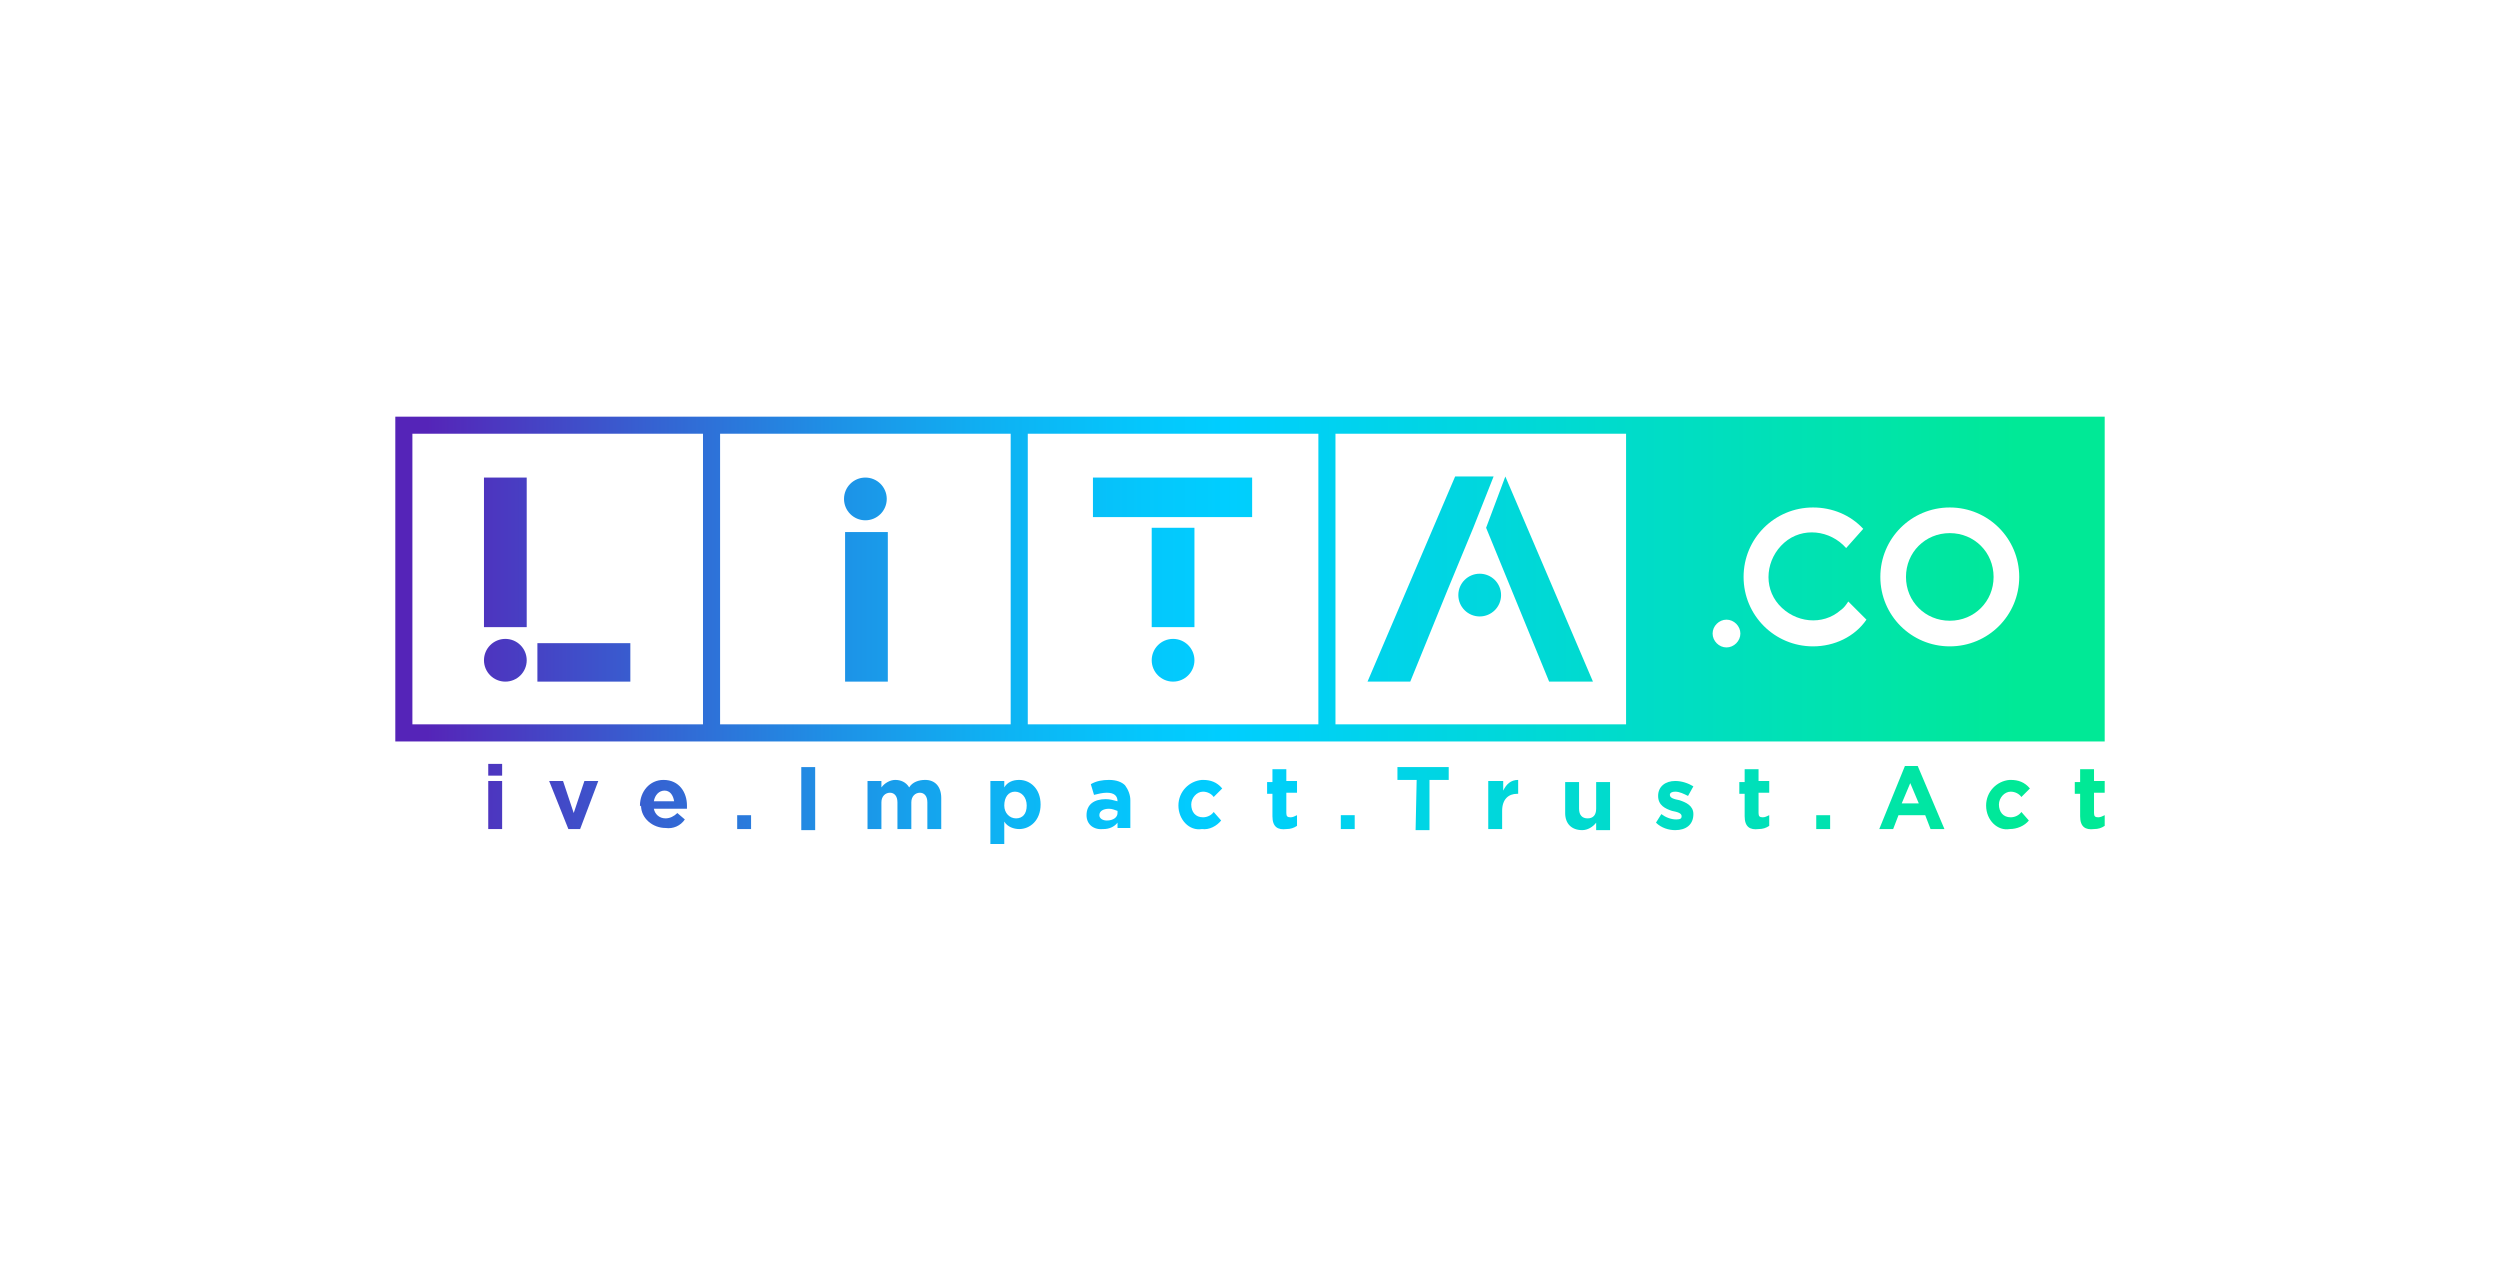 <svg version="1.1" id="Livello_1" xmlns="http://www.w3.org/2000/svg" x="0" y="0" viewBox="0 0 234 118" xml:space="preserve"><style/><path fill="#fff" d="M0 0h234v118H0z"/><linearGradient id="SVGID_2_" gradientUnits="userSpaceOnUse" x1="40.001" y1="-250.515" x2="192.471" y2="-250.515" gradientTransform="matrix(1 0 0 -1 0 -203.772)"><stop offset="0" stop-color="#5524b8"/><stop offset=".01" stop-color="#5329ba"/><stop offset=".14" stop-color="#3563d2"/><stop offset=".25" stop-color="#1e91e6"/><stop offset=".35" stop-color="#0eb2f3"/><stop offset=".44" stop-color="#04c7fc"/><stop offset=".49" stop-color="#00ceff"/><stop offset=".98" stop-color="#00e996"/><stop offset="1" stop-color="#00e996"/></linearGradient><circle cx="81" cy="46.7" r="2" fill="url(#SVGID_2_)"/><linearGradient id="SVGID_4_" gradientUnits="userSpaceOnUse" x1="40.001" y1="-260.555" x2="192.471" y2="-260.555" gradientTransform="matrix(1 0 0 -1 0 -203.772)"><stop offset="0" stop-color="#5524b8"/><stop offset=".01" stop-color="#5329ba"/><stop offset=".14" stop-color="#3563d2"/><stop offset=".25" stop-color="#1e91e6"/><stop offset=".35" stop-color="#0eb2f3"/><stop offset=".44" stop-color="#04c7fc"/><stop offset=".49" stop-color="#00ceff"/><stop offset=".98" stop-color="#00e996"/><stop offset="1" stop-color="#00e996"/></linearGradient><path fill="url(#SVGID_4_)" d="M79.1 49.8h4v14h-4z"/><linearGradient id="SVGID_6_" gradientUnits="userSpaceOnUse" x1="40.001" y1="-255.516" x2="192.471" y2="-255.516" gradientTransform="matrix(1 0 0 -1 0 -203.772)"><stop offset="0" stop-color="#5524b8"/><stop offset=".01" stop-color="#5329ba"/><stop offset=".14" stop-color="#3563d2"/><stop offset=".25" stop-color="#1e91e6"/><stop offset=".35" stop-color="#0eb2f3"/><stop offset=".44" stop-color="#04c7fc"/><stop offset=".49" stop-color="#00ceff"/><stop offset=".98" stop-color="#00e996"/><stop offset="1" stop-color="#00e996"/></linearGradient><path fill="url(#SVGID_6_)" d="M45.3 44.7h4v14h-4z"/><linearGradient id="SVGID_8_" gradientUnits="userSpaceOnUse" x1="40.001" y1="-265.576" x2="192.471" y2="-265.576" gradientTransform="matrix(1 0 0 -1 0 -203.772)"><stop offset="0" stop-color="#5524b8"/><stop offset=".01" stop-color="#5329ba"/><stop offset=".14" stop-color="#3563d2"/><stop offset=".25" stop-color="#1e91e6"/><stop offset=".35" stop-color="#0eb2f3"/><stop offset=".44" stop-color="#04c7fc"/><stop offset=".49" stop-color="#00ceff"/><stop offset=".98" stop-color="#00e996"/><stop offset="1" stop-color="#00e996"/></linearGradient><circle cx="47.3" cy="61.8" r="2" fill="url(#SVGID_8_)"/><linearGradient id="SVGID_9_" gradientUnits="userSpaceOnUse" x1="40.001" y1="-265.756" x2="192.471" y2="-265.756" gradientTransform="matrix(1 0 0 -1 0 -203.772)"><stop offset="0" stop-color="#5524b8"/><stop offset=".01" stop-color="#5329ba"/><stop offset=".14" stop-color="#3563d2"/><stop offset=".25" stop-color="#1e91e6"/><stop offset=".35" stop-color="#0eb2f3"/><stop offset=".44" stop-color="#04c7fc"/><stop offset=".49" stop-color="#00ceff"/><stop offset=".98" stop-color="#00e996"/><stop offset="1" stop-color="#00e996"/></linearGradient><path fill="url(#SVGID_9_)" d="M50.3 60.2H59v3.6h-8.7z"/><linearGradient id="SVGID_11_" gradientUnits="userSpaceOnUse" x1="40.001" y1="-265.576" x2="192.471" y2="-265.576" gradientTransform="matrix(1 0 0 -1 0 -203.772)"><stop offset="0" stop-color="#5524b8"/><stop offset=".01" stop-color="#5329ba"/><stop offset=".14" stop-color="#3563d2"/><stop offset=".25" stop-color="#1e91e6"/><stop offset=".35" stop-color="#0eb2f3"/><stop offset=".44" stop-color="#04c7fc"/><stop offset=".49" stop-color="#00ceff"/><stop offset=".98" stop-color="#00e996"/><stop offset="1" stop-color="#00e996"/></linearGradient><circle cx="109.8" cy="61.8" r="2" fill="url(#SVGID_11_)"/><linearGradient id="SVGID_12_" gradientUnits="userSpaceOnUse" x1="40.001" y1="-257.866" x2="192.471" y2="-257.866" gradientTransform="matrix(1 0 0 -1 0 -203.772)"><stop offset="0" stop-color="#5524b8"/><stop offset=".01" stop-color="#5329ba"/><stop offset=".14" stop-color="#3563d2"/><stop offset=".25" stop-color="#1e91e6"/><stop offset=".35" stop-color="#0eb2f3"/><stop offset=".44" stop-color="#04c7fc"/><stop offset=".49" stop-color="#00ceff"/><stop offset=".98" stop-color="#00e996"/><stop offset="1" stop-color="#00e996"/></linearGradient><path fill="url(#SVGID_12_)" d="M107.8 49.4h4v9.3h-4z"/><linearGradient id="SVGID_14_" gradientUnits="userSpaceOnUse" x1="40.001" y1="-250.312" x2="192.471" y2="-250.312" gradientTransform="matrix(1 0 0 -1 0 -203.772)"><stop offset="0" stop-color="#5524b8"/><stop offset=".01" stop-color="#5329ba"/><stop offset=".14" stop-color="#3563d2"/><stop offset=".25" stop-color="#1e91e6"/><stop offset=".35" stop-color="#0eb2f3"/><stop offset=".44" stop-color="#04c7fc"/><stop offset=".49" stop-color="#00ceff"/><stop offset=".98" stop-color="#00e996"/><stop offset="1" stop-color="#00e996"/></linearGradient><path fill="url(#SVGID_14_)" d="M111.7 48.4h5.5v-3.7h-14.9v3.7h5.5z"/><linearGradient id="SVGID_15_" gradientUnits="userSpaceOnUse" x1="40.001" y1="-257.96" x2="192.471" y2="-257.96" gradientTransform="matrix(1 0 0 -1 0 -203.772)"><stop offset="0" stop-color="#5524b8"/><stop offset=".01" stop-color="#5329ba"/><stop offset=".14" stop-color="#3563d2"/><stop offset=".25" stop-color="#1e91e6"/><stop offset=".35" stop-color="#0eb2f3"/><stop offset=".44" stop-color="#04c7fc"/><stop offset=".49" stop-color="#00ceff"/><stop offset=".98" stop-color="#00e996"/><stop offset="1" stop-color="#00e996"/></linearGradient><path fill="url(#SVGID_15_)" d="M135.5 55.2l2.4-5.8 1.9-4.8h-3.6L128 63.8h4z"/><linearGradient id="SVGID_17_" gradientUnits="userSpaceOnUse" x1="40.001" y1="-257.96" x2="192.471" y2="-257.96" gradientTransform="matrix(1 0 0 -1 0 -203.772)"><stop offset="0" stop-color="#5524b8"/><stop offset=".01" stop-color="#5329ba"/><stop offset=".14" stop-color="#3563d2"/><stop offset=".25" stop-color="#1e91e6"/><stop offset=".35" stop-color="#0eb2f3"/><stop offset=".44" stop-color="#04c7fc"/><stop offset=".49" stop-color="#00ceff"/><stop offset=".98" stop-color="#00e996"/><stop offset="1" stop-color="#00e996"/></linearGradient><path fill="url(#SVGID_17_)" d="M145 63.8h4.1l-8.2-19.2-1.8 4.8z"/><linearGradient id="SVGID_18_" gradientUnits="userSpaceOnUse" x1="40.001" y1="-259.478" x2="192.471" y2="-259.478" gradientTransform="matrix(1 0 0 -1 0 -203.772)"><stop offset="0" stop-color="#5524b8"/><stop offset=".01" stop-color="#5329ba"/><stop offset=".14" stop-color="#3563d2"/><stop offset=".25" stop-color="#1e91e6"/><stop offset=".35" stop-color="#0eb2f3"/><stop offset=".44" stop-color="#04c7fc"/><stop offset=".49" stop-color="#00ceff"/><stop offset=".98" stop-color="#00e996"/><stop offset="1" stop-color="#00e996"/></linearGradient><circle cx="138.5" cy="55.7" r="2" fill="url(#SVGID_18_)"/><linearGradient id="SVGID_20_" gradientUnits="userSpaceOnUse" x1="179.008" y1="-434.601" x2="331.481" y2="-434.601" gradientTransform="matrix(1 0 0 -1 -139.01 -380.361)"><stop offset="0" stop-color="#5524b8"/><stop offset=".01" stop-color="#5329ba"/><stop offset=".14" stop-color="#3563d2"/><stop offset=".25" stop-color="#1e91e6"/><stop offset=".35" stop-color="#0eb2f3"/><stop offset=".44" stop-color="#04c7fc"/><stop offset=".49" stop-color="#00ceff"/><stop offset=".98" stop-color="#00e996"/><stop offset="1" stop-color="#00e996"/></linearGradient><path d="M153.8 39H37v30.4h160V39h-43.2zm-88 28.8H38.6V40.6h27.2v27.2zm28.8 0H67.4V40.6h27.2v27.2zm28.8 0H96.2V40.6h27.2v27.2zm28.8 0H125V40.6h27.2v27.2zm9.4-7.2c-.7 0-1.3-.6-1.3-1.3s.6-1.3 1.3-1.3c.7 0 1.3.6 1.3 1.3 0 .7-.6 1.3-1.3 1.3 0 0-.1 0 0 0zm8.1-.1c-3.6 0-6.5-2.9-6.5-6.5s2.9-6.5 6.5-6.5c1.8 0 3.5.7 4.7 2l-1.6 1.8c-1.5-1.7-4.1-2-5.8-.5-1.7 1.5-2 4.1-.5 5.8 1.5 1.7 4.1 2 5.8.5.3-.2.5-.5.7-.8l1.7 1.7c-1.1 1.6-3 2.5-5 2.5zm12.8 0c-3.6 0-6.5-2.9-6.5-6.5s2.9-6.5 6.5-6.5 6.5 2.9 6.5 6.5-2.9 6.5-6.5 6.5z" fill="url(#SVGID_20_)"/><linearGradient id="SVGID_21_" gradientUnits="userSpaceOnUse" x1="179.008" y1="-434.36" x2="331.481" y2="-434.36" gradientTransform="matrix(1 0 0 -1 -139.01 -380.361)"><stop offset="0" stop-color="#5524b8"/><stop offset=".01" stop-color="#5329ba"/><stop offset=".14" stop-color="#3563d2"/><stop offset=".25" stop-color="#1e91e6"/><stop offset=".35" stop-color="#0eb2f3"/><stop offset=".44" stop-color="#04c7fc"/><stop offset=".49" stop-color="#00ceff"/><stop offset=".98" stop-color="#00e996"/><stop offset="1" stop-color="#00e996"/></linearGradient><path d="M182.5 49.9c-2.3 0-4.1 1.8-4.1 4.1s1.8 4.1 4.1 4.1 4.1-1.8 4.1-4.1-1.8-4.1-4.1-4.1z" fill="url(#SVGID_21_)"/><linearGradient id="SVGID_23_" gradientUnits="userSpaceOnUse" x1="179.008" y1="-454.938" x2="331.481" y2="-454.938" gradientTransform="matrix(1 0 0 -1 -139.01 -380.361)"><stop offset="0" stop-color="#5524b8"/><stop offset=".01" stop-color="#5329ba"/><stop offset=".14" stop-color="#3563d2"/><stop offset=".25" stop-color="#1e91e6"/><stop offset=".35" stop-color="#0eb2f3"/><stop offset=".44" stop-color="#04c7fc"/><stop offset=".49" stop-color="#00ceff"/><stop offset=".98" stop-color="#00e996"/><stop offset="1" stop-color="#00e996"/></linearGradient><path d="M45.7 71.5H47v1.1h-1.3v-1.1zm0 1.6H47v4.5h-1.3v-4.5z" fill="url(#SVGID_23_)"/><linearGradient id="SVGID_24_" gradientUnits="userSpaceOnUse" x1="179.008" y1="-455.768" x2="331.481" y2="-455.768" gradientTransform="matrix(1 0 0 -1 -139.01 -380.361)"><stop offset="0" stop-color="#5524b8"/><stop offset=".01" stop-color="#5329ba"/><stop offset=".14" stop-color="#3563d2"/><stop offset=".25" stop-color="#1e91e6"/><stop offset=".35" stop-color="#0eb2f3"/><stop offset=".44" stop-color="#04c7fc"/><stop offset=".49" stop-color="#00ceff"/><stop offset=".98" stop-color="#00e996"/><stop offset="1" stop-color="#00e996"/></linearGradient><path d="M51.4 73.1h1.3l1 3 1-3H56l-1.7 4.5h-1.1l-1.8-4.5z" fill="url(#SVGID_24_)"/><linearGradient id="SVGID_26_" gradientUnits="userSpaceOnUse" x1="179.008" y1="-455.764" x2="331.481" y2="-455.764" gradientTransform="matrix(1 0 0 -1 -139.01 -380.361)"><stop offset="0" stop-color="#5524b8"/><stop offset=".01" stop-color="#5329ba"/><stop offset=".14" stop-color="#3563d2"/><stop offset=".25" stop-color="#1e91e6"/><stop offset=".35" stop-color="#0eb2f3"/><stop offset=".44" stop-color="#04c7fc"/><stop offset=".49" stop-color="#00ceff"/><stop offset=".98" stop-color="#00e996"/><stop offset="1" stop-color="#00e996"/></linearGradient><path d="M59.9 75.4c0-1.3.9-2.4 2.2-2.4 1.5 0 2.2 1.2 2.2 2.4v.3h-3.1c.1.5.5.9 1.1.9.4 0 .8-.2 1.1-.5l.7.6c-.4.6-1.1.9-1.8.8-1.2 0-2.3-.9-2.3-2.1-.1.1-.1.1-.1 0zm3.2-.4c-.1-.6-.4-1-.9-1s-.9.4-1 1h1.9z" fill="url(#SVGID_26_)"/><linearGradient id="SVGID_27_" gradientUnits="userSpaceOnUse" x1="179.008" y1="-457.33" x2="331.481" y2="-457.33" gradientTransform="matrix(1 0 0 -1 -139.01 -380.361)"><stop offset="0" stop-color="#5524b8"/><stop offset=".01" stop-color="#5329ba"/><stop offset=".14" stop-color="#3563d2"/><stop offset=".25" stop-color="#1e91e6"/><stop offset=".35" stop-color="#0eb2f3"/><stop offset=".44" stop-color="#04c7fc"/><stop offset=".49" stop-color="#00ceff"/><stop offset=".98" stop-color="#00e996"/><stop offset="1" stop-color="#00e996"/></linearGradient><path d="M69 76.3h1.3v1.3H69v-1.3z" fill="url(#SVGID_27_)"/><linearGradient id="SVGID_29_" gradientUnits="userSpaceOnUse" x1="179.008" y1="-455.064" x2="331.481" y2="-455.064" gradientTransform="matrix(1 0 0 -1 -139.01 -380.361)"><stop offset="0" stop-color="#5524b8"/><stop offset=".01" stop-color="#5329ba"/><stop offset=".14" stop-color="#3563d2"/><stop offset=".25" stop-color="#1e91e6"/><stop offset=".35" stop-color="#0eb2f3"/><stop offset=".44" stop-color="#04c7fc"/><stop offset=".49" stop-color="#00ceff"/><stop offset=".98" stop-color="#00e996"/><stop offset="1" stop-color="#00e996"/></linearGradient><path d="M75 71.8h1.3v5.9H75v-5.9z" fill="url(#SVGID_29_)"/><linearGradient id="SVGID_30_" gradientUnits="userSpaceOnUse" x1="179.008" y1="-455.709" x2="331.481" y2="-455.709" gradientTransform="matrix(1 0 0 -1 -139.01 -380.361)"><stop offset="0" stop-color="#5524b8"/><stop offset=".01" stop-color="#5329ba"/><stop offset=".14" stop-color="#3563d2"/><stop offset=".25" stop-color="#1e91e6"/><stop offset=".35" stop-color="#0eb2f3"/><stop offset=".44" stop-color="#04c7fc"/><stop offset=".49" stop-color="#00ceff"/><stop offset=".98" stop-color="#00e996"/><stop offset="1" stop-color="#00e996"/></linearGradient><path d="M81.2 73.1h1.3v.6c.3-.4.8-.7 1.3-.7s1 .2 1.3.7c.3-.5.9-.7 1.5-.7.9 0 1.5.6 1.5 1.7v2.9h-1.3v-2.5c0-.6-.3-.9-.7-.9s-.8.3-.8.9v2.5H84v-2.5c0-.6-.3-.9-.7-.9s-.8.3-.8.9v2.5h-1.3v-4.5z" fill="url(#SVGID_30_)"/><linearGradient id="SVGID_32_" gradientUnits="userSpaceOnUse" x1="179.008" y1="-456.373" x2="331.481" y2="-456.373" gradientTransform="matrix(1 0 0 -1 -139.01 -380.361)"><stop offset="0" stop-color="#5524b8"/><stop offset=".01" stop-color="#5329ba"/><stop offset=".14" stop-color="#3563d2"/><stop offset=".25" stop-color="#1e91e6"/><stop offset=".35" stop-color="#0eb2f3"/><stop offset=".44" stop-color="#04c7fc"/><stop offset=".49" stop-color="#00ceff"/><stop offset=".98" stop-color="#00e996"/><stop offset="1" stop-color="#00e996"/></linearGradient><path d="M92.7 73.1H94v.6c.3-.5.8-.7 1.4-.7 1 0 2 .8 2 2.3 0 1.5-1 2.3-2 2.3-.5 0-1.1-.2-1.4-.7V79h-1.3v-5.9zm3.4 2.3c0-.8-.5-1.3-1.1-1.3s-1 .5-1 1.3c0 .7.5 1.2 1.1 1.2s1-.4 1-1.2z" fill="url(#SVGID_32_)"/><linearGradient id="SVGID_33_" gradientUnits="userSpaceOnUse" x1="179.008" y1="-455.775" x2="331.481" y2="-455.775" gradientTransform="matrix(1 0 0 -1 -139.01 -380.361)"><stop offset="0" stop-color="#5524b8"/><stop offset=".01" stop-color="#5329ba"/><stop offset=".14" stop-color="#3563d2"/><stop offset=".25" stop-color="#1e91e6"/><stop offset=".35" stop-color="#0eb2f3"/><stop offset=".44" stop-color="#04c7fc"/><stop offset=".49" stop-color="#00ceff"/><stop offset=".98" stop-color="#00e996"/><stop offset="1" stop-color="#00e996"/></linearGradient><path d="M101.7 76.3c0-1 .7-1.5 1.8-1.5.4 0 .7.1 1.1.2 0-.5-.3-.8-1-.8-.4 0-.8.1-1.2.2l-.3-1c.5-.3 1.1-.4 1.7-.4.7 0 1.2.2 1.5.5.3.4.5.9.5 1.4v2.6h-1.2V77c-.3.4-.8.6-1.3.6-.9.1-1.6-.4-1.6-1.3zm2.9-.2v-.2c-.3-.1-.5-.2-.8-.2-.5 0-.9.2-.9.6 0 .3.3.5.7.5.6 0 1-.3 1-.7z" fill="url(#SVGID_33_)"/><linearGradient id="SVGID_35_" gradientUnits="userSpaceOnUse" x1="179.008" y1="-455.762" x2="331.481" y2="-455.762" gradientTransform="matrix(1 0 0 -1 -139.01 -380.361)"><stop offset="0" stop-color="#5524b8"/><stop offset=".01" stop-color="#5329ba"/><stop offset=".14" stop-color="#3563d2"/><stop offset=".25" stop-color="#1e91e6"/><stop offset=".35" stop-color="#0eb2f3"/><stop offset=".44" stop-color="#04c7fc"/><stop offset=".49" stop-color="#00ceff"/><stop offset=".98" stop-color="#00e996"/><stop offset="1" stop-color="#00e996"/></linearGradient><path d="M110.3 75.4c0-1.3 1-2.3 2.2-2.4h.1c.7 0 1.3.2 1.8.8l-.8.8c-.2-.3-.6-.5-1-.5-.6 0-1.1.6-1.1 1.2 0 .7.4 1.2 1.1 1.2.4 0 .8-.2 1-.5l.7.8c-.4.5-1.1.9-1.8.8-1.2.2-2.2-.9-2.2-2.2 0 .1 0 0 0 0z" fill="url(#SVGID_35_)"/><linearGradient id="SVGID_36_" gradientUnits="userSpaceOnUse" x1="179.008" y1="-455.216" x2="331.481" y2="-455.216" gradientTransform="matrix(1 0 0 -1 -139.01 -380.361)"><stop offset="0" stop-color="#5524b8"/><stop offset=".01" stop-color="#5329ba"/><stop offset=".14" stop-color="#3563d2"/><stop offset=".25" stop-color="#1e91e6"/><stop offset=".35" stop-color="#0eb2f3"/><stop offset=".44" stop-color="#04c7fc"/><stop offset=".49" stop-color="#00ceff"/><stop offset=".98" stop-color="#00e996"/><stop offset="1" stop-color="#00e996"/></linearGradient><path d="M119.1 76.4v-2.1h-.5v-1.1h.5V72h1.3v1.1h1v1.1h-1v1.9c0 .3.1.4.4.4.2 0 .4-.1.6-.2v1c-.3.2-.6.3-1 .3-.8.1-1.3-.2-1.3-1.2z" fill="url(#SVGID_36_)"/><linearGradient id="SVGID_38_" gradientUnits="userSpaceOnUse" x1="179.008" y1="-457.33" x2="331.481" y2="-457.33" gradientTransform="matrix(1 0 0 -1 -139.01 -380.361)"><stop offset="0" stop-color="#5524b8"/><stop offset=".01" stop-color="#5329ba"/><stop offset=".14" stop-color="#3563d2"/><stop offset=".25" stop-color="#1e91e6"/><stop offset=".35" stop-color="#0eb2f3"/><stop offset=".44" stop-color="#04c7fc"/><stop offset=".49" stop-color="#00ceff"/><stop offset=".98" stop-color="#00e996"/><stop offset="1" stop-color="#00e996"/></linearGradient><path d="M125.5 76.3h1.3v1.3h-1.3v-1.3z" fill="url(#SVGID_38_)"/><linearGradient id="SVGID_40_" gradientUnits="userSpaceOnUse" x1="179.008" y1="-455.064" x2="331.481" y2="-455.064" gradientTransform="matrix(1 0 0 -1 -139.01 -380.361)"><stop offset="0" stop-color="#5524b8"/><stop offset=".01" stop-color="#5329ba"/><stop offset=".14" stop-color="#3563d2"/><stop offset=".25" stop-color="#1e91e6"/><stop offset=".35" stop-color="#0eb2f3"/><stop offset=".44" stop-color="#04c7fc"/><stop offset=".49" stop-color="#00ceff"/><stop offset=".98" stop-color="#00e996"/><stop offset="1" stop-color="#00e996"/></linearGradient><path d="M132.6 73h-1.8v-1.2h4.8V73h-1.8v4.7h-1.3l.1-4.7z" fill="url(#SVGID_40_)"/><linearGradient id="SVGID_42_" gradientUnits="userSpaceOnUse" x1="179.008" y1="-455.708" x2="331.481" y2="-455.708" gradientTransform="matrix(1 0 0 -1 -139.01 -380.361)"><stop offset="0" stop-color="#5524b8"/><stop offset=".01" stop-color="#5329ba"/><stop offset=".14" stop-color="#3563d2"/><stop offset=".25" stop-color="#1e91e6"/><stop offset=".35" stop-color="#0eb2f3"/><stop offset=".44" stop-color="#04c7fc"/><stop offset=".49" stop-color="#00ceff"/><stop offset=".98" stop-color="#00e996"/><stop offset="1" stop-color="#00e996"/></linearGradient><path d="M139.4 73.1h1.3v.9c.3-.6.7-1 1.4-1v1.3h-.1c-.8 0-1.4.5-1.4 1.6v1.7h-1.3v-4.5z" fill="url(#SVGID_42_)"/><linearGradient id="SVGID_43_" gradientUnits="userSpaceOnUse" x1="179.008" y1="-455.793" x2="331.481" y2="-455.793" gradientTransform="matrix(1 0 0 -1 -139.01 -380.361)"><stop offset="0" stop-color="#5524b8"/><stop offset=".01" stop-color="#5329ba"/><stop offset=".14" stop-color="#3563d2"/><stop offset=".25" stop-color="#1e91e6"/><stop offset=".35" stop-color="#0eb2f3"/><stop offset=".44" stop-color="#04c7fc"/><stop offset=".49" stop-color="#00ceff"/><stop offset=".98" stop-color="#00e996"/><stop offset="1" stop-color="#00e996"/></linearGradient><path d="M146.5 76.1v-2.9h1.3v2.5c0 .6.3.9.8.9s.8-.3.8-.9v-2.5h1.3v4.5h-1.3V77c-.3.4-.8.7-1.3.7-1 0-1.6-.6-1.6-1.6z" fill="url(#SVGID_43_)"/><linearGradient id="SVGID_45_" gradientUnits="userSpaceOnUse" x1="179.008" y1="-455.765" x2="331.481" y2="-455.765" gradientTransform="matrix(1 0 0 -1 -139.01 -380.361)"><stop offset="0" stop-color="#5524b8"/><stop offset=".01" stop-color="#5329ba"/><stop offset=".14" stop-color="#3563d2"/><stop offset=".25" stop-color="#1e91e6"/><stop offset=".35" stop-color="#0eb2f3"/><stop offset=".44" stop-color="#04c7fc"/><stop offset=".49" stop-color="#00ceff"/><stop offset=".98" stop-color="#00e996"/><stop offset="1" stop-color="#00e996"/></linearGradient><path d="M155 77l.5-.8c.4.3.9.5 1.4.5.4 0 .5-.1.5-.3 0-.3-.4-.4-.9-.5-.6-.2-1.3-.5-1.3-1.4 0-.9.7-1.4 1.6-1.4.6 0 1.2.2 1.7.5l-.5.9c-.4-.2-.8-.4-1.2-.4-.3 0-.5.1-.5.3 0 .3.4.4.9.5.6.2 1.3.5 1.3 1.3 0 1-.7 1.5-1.7 1.5-.6 0-1.3-.2-1.8-.7z" fill="url(#SVGID_45_)"/><linearGradient id="SVGID_47_" gradientUnits="userSpaceOnUse" x1="179.008" y1="-455.216" x2="331.481" y2="-455.216" gradientTransform="matrix(1 0 0 -1 -139.01 -380.361)"><stop offset="0" stop-color="#5524b8"/><stop offset=".01" stop-color="#5329ba"/><stop offset=".14" stop-color="#3563d2"/><stop offset=".25" stop-color="#1e91e6"/><stop offset=".35" stop-color="#0eb2f3"/><stop offset=".44" stop-color="#04c7fc"/><stop offset=".49" stop-color="#00ceff"/><stop offset=".98" stop-color="#00e996"/><stop offset="1" stop-color="#00e996"/></linearGradient><path d="M163.3 76.4v-2.1h-.5v-1.1h.5V72h1.3v1.1h1v1.1h-1v1.9c0 .3.1.4.4.4.2 0 .4-.1.6-.2v1c-.3.2-.6.3-1 .3-.8.1-1.3-.2-1.3-1.2z" fill="url(#SVGID_47_)"/><linearGradient id="SVGID_49_" gradientUnits="userSpaceOnUse" x1="179.008" y1="-457.33" x2="331.481" y2="-457.33" gradientTransform="matrix(1 0 0 -1 -139.01 -380.361)"><stop offset="0" stop-color="#5524b8"/><stop offset=".01" stop-color="#5329ba"/><stop offset=".14" stop-color="#3563d2"/><stop offset=".25" stop-color="#1e91e6"/><stop offset=".35" stop-color="#0eb2f3"/><stop offset=".44" stop-color="#04c7fc"/><stop offset=".49" stop-color="#00ceff"/><stop offset=".98" stop-color="#00e996"/><stop offset="1" stop-color="#00e996"/></linearGradient><path d="M170 76.3h1.3v1.3H170v-1.3z" fill="url(#SVGID_49_)"/><linearGradient id="SVGID_50_" gradientUnits="userSpaceOnUse" x1="179.008" y1="-455.042" x2="331.481" y2="-455.042" gradientTransform="matrix(1 0 0 -1 -139.01 -380.361)"><stop offset="0" stop-color="#5524b8"/><stop offset=".01" stop-color="#5329ba"/><stop offset=".14" stop-color="#3563d2"/><stop offset=".25" stop-color="#1e91e6"/><stop offset=".35" stop-color="#0eb2f3"/><stop offset=".44" stop-color="#04c7fc"/><stop offset=".49" stop-color="#00ceff"/><stop offset=".98" stop-color="#00e996"/><stop offset="1" stop-color="#00e996"/></linearGradient><path d="M178.3 71.7h1.2l2.5 5.9h-1.3l-.5-1.3h-2.5l-.5 1.3h-1.3l2.4-5.9zm1.3 3.5l-.8-1.9-.8 1.9h1.6z" fill="url(#SVGID_50_)"/><linearGradient id="SVGID_51_" gradientUnits="userSpaceOnUse" x1="179.008" y1="-455.762" x2="331.481" y2="-455.762" gradientTransform="matrix(1 0 0 -1 -139.01 -380.361)"><stop offset="0" stop-color="#5524b8"/><stop offset=".01" stop-color="#5329ba"/><stop offset=".14" stop-color="#3563d2"/><stop offset=".25" stop-color="#1e91e6"/><stop offset=".35" stop-color="#0eb2f3"/><stop offset=".44" stop-color="#04c7fc"/><stop offset=".49" stop-color="#00ceff"/><stop offset=".98" stop-color="#00e996"/><stop offset="1" stop-color="#00e996"/></linearGradient><path d="M185.9 75.4c0-1.3 1-2.3 2.2-2.4h.1c.7 0 1.3.2 1.8.8l-.8.8c-.2-.3-.6-.5-1-.5-.6 0-1.1.6-1.1 1.2 0 .7.4 1.2 1.1 1.2.4 0 .8-.2 1-.5l.7.8c-.4.5-1.1.8-1.8.8-1.1.2-2.2-.8-2.2-2.2 0 .1 0 0 0 0z" fill="url(#SVGID_51_)"/><linearGradient id="SVGID_52_" gradientUnits="userSpaceOnUse" x1="179.008" y1="-455.216" x2="331.481" y2="-455.216" gradientTransform="matrix(1 0 0 -1 -139.01 -380.361)"><stop offset="0" stop-color="#5524b8"/><stop offset=".01" stop-color="#5329ba"/><stop offset=".14" stop-color="#3563d2"/><stop offset=".25" stop-color="#1e91e6"/><stop offset=".35" stop-color="#0eb2f3"/><stop offset=".44" stop-color="#04c7fc"/><stop offset=".49" stop-color="#00ceff"/><stop offset=".98" stop-color="#00e996"/><stop offset="1" stop-color="#00e996"/></linearGradient><path d="M194.7 76.4v-2.1h-.5v-1.1h.5V72h1.3v1.1h1v1.1h-1v1.9c0 .3.1.4.4.4.2 0 .4-.1.6-.2v1c-.3.2-.6.3-1 .3-.8.1-1.3-.2-1.3-1.2z" fill="url(#SVGID_52_)"/></svg>